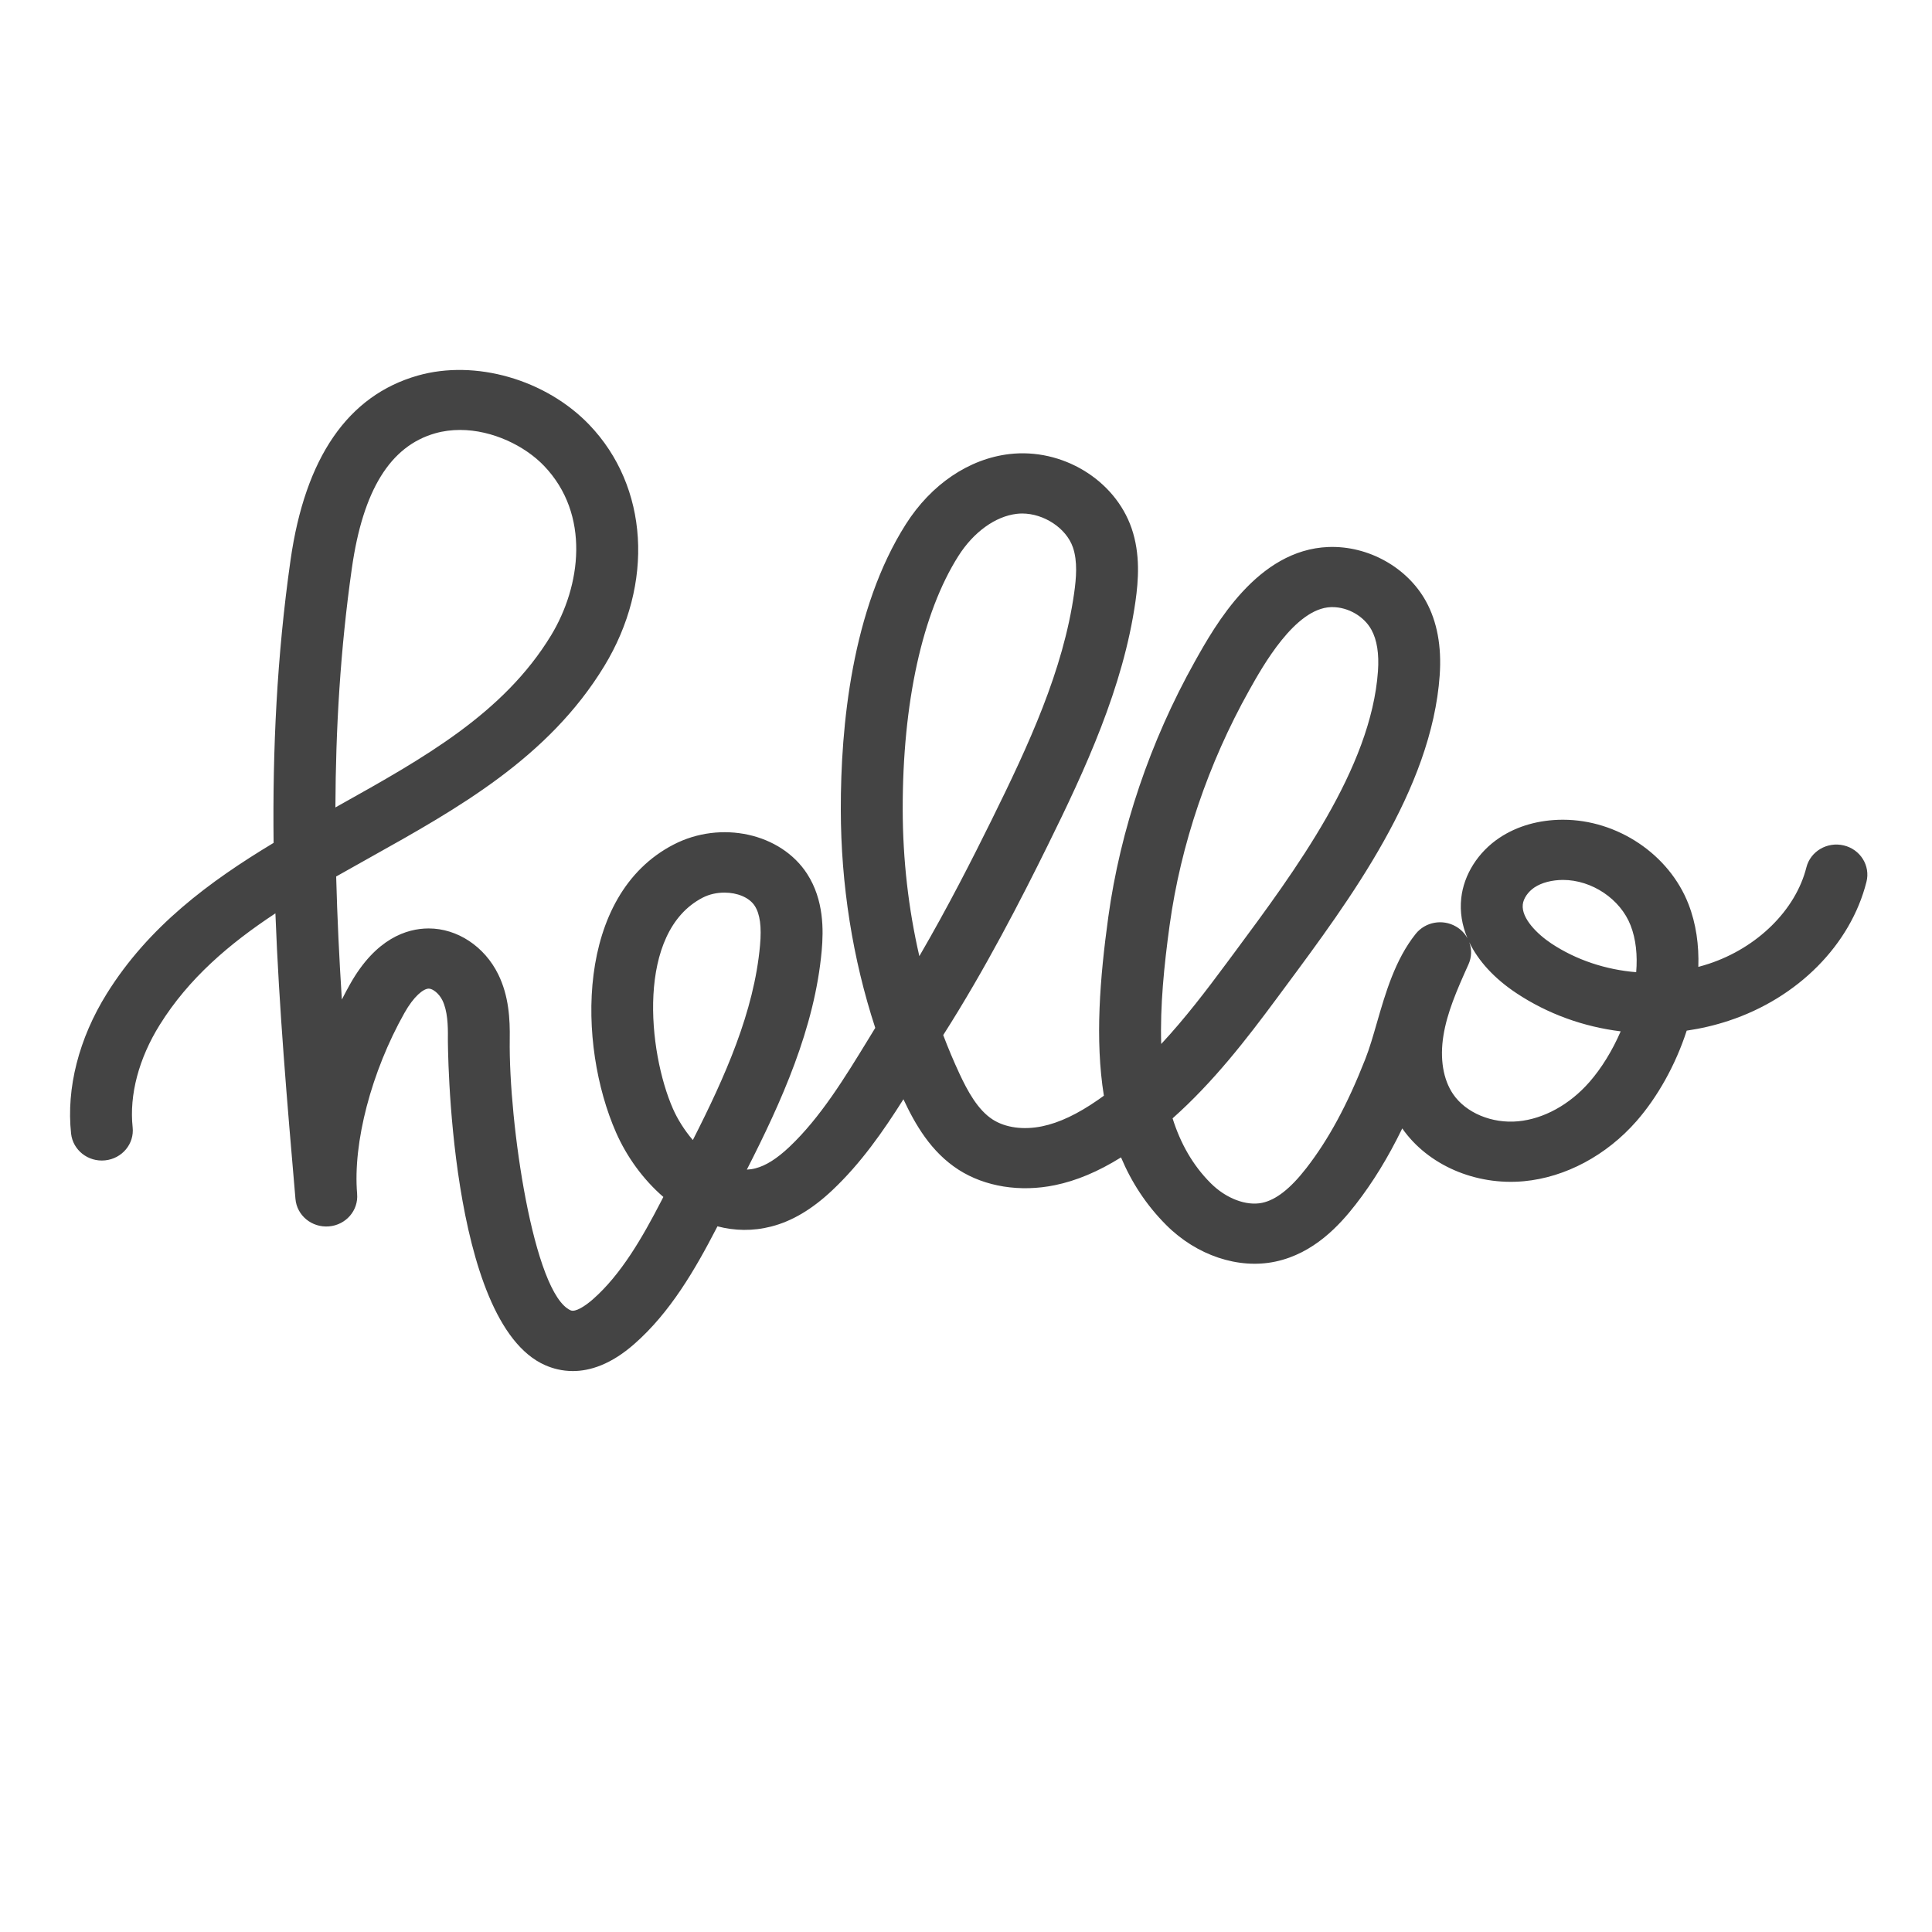 <?xml version="1.0" encoding="UTF-8"?> <svg xmlns="http://www.w3.org/2000/svg" xmlns:xlink="http://www.w3.org/1999/xlink" width="500" zoomAndPan="magnify" viewBox="0 0 375 375" height="500" preserveAspectRatio="xMidYMid meet" version="1.0"><defs><clipPath id="d25ae5ea60"><path d="M 13 71 L 363 71 L 363 266.168 L 13 266.168 Z M 13 71 " clip-rule="nonzero"></path></clipPath></defs><rect x="-37.5" width="450" fill="#ffffff" y="-37.5" height="450" fill-opacity="1"></rect><rect x="-37.5" width="450" fill="#ffffff" y="-37.5" height="450" fill-opacity="1"></rect><rect x="-37.5" width="450" fill="#ffffff" y="-37.5" height="450" fill-opacity="1"></rect><g clip-path="url(#d25ae5ea60)"><path fill="#444444" d="M 89.297 83.453 C 87.676 83.453 86.051 83.656 84.469 84.105 C 75.738 86.59 70.445 95.164 68.293 110.32 C 66.055 126.035 65.16 141.418 65.102 156.723 C 65.348 156.582 65.594 156.445 65.836 156.309 C 82.234 147.145 97.727 138.492 106.938 123.367 C 112.781 113.762 114.637 99.848 105.59 90.414 C 101.918 86.582 95.629 83.453 89.297 83.453 Z M 198.406 99.672 C 198.059 99.672 197.711 99.691 197.359 99.734 C 193.207 100.215 188.973 103.27 186.035 107.898 C 179.027 118.938 175.184 136.414 175.215 157.105 C 175.227 166.809 176.324 176.402 178.445 185.59 C 183.961 176.117 188.715 166.766 192.473 159.156 C 199.699 144.523 206.359 130.148 208.492 115.121 C 208.898 112.254 209.188 108.957 208.246 106.234 C 206.953 102.496 202.605 99.672 198.406 99.672 Z M 303.363 170.793 C 301.254 170.805 299.242 171.309 297.832 172.254 C 296.59 173.086 295.695 174.387 295.57 175.566 C 295.281 178.242 298.379 181.312 301.113 183.129 C 305.941 186.332 311.691 188.223 317.582 188.703 C 317.852 185.449 317.551 182.32 316.496 179.609 C 314.504 174.5 308.984 170.793 303.363 170.793 Z M 258.613 117.84 C 258.516 117.84 258.418 117.84 258.32 117.844 C 251.355 118.102 245.117 129.25 242.457 134.008 C 234.508 148.215 229.176 163.965 227.027 179.555 C 225.945 187.41 225.16 195.285 225.391 202.637 C 230.016 197.668 234.16 192.238 238.098 186.918 L 239.613 184.879 C 251.43 168.945 266.141 149.121 267.461 130.277 C 267.699 126.898 267.27 124.188 266.188 122.23 C 264.75 119.613 261.664 117.84 258.613 117.84 Z M 285.184 182.879 C 285.688 184.242 285.668 185.785 285.023 187.203 C 282.715 192.309 280.887 196.566 280.172 200.984 C 279.445 205.477 280.109 209.523 282.047 212.367 C 284.516 215.996 289.566 218.121 294.652 217.645 C 299.621 217.18 304.668 214.41 308.492 210.039 C 310.832 207.371 312.957 203.926 314.574 200.184 C 307.375 199.301 300.41 196.805 294.344 192.777 C 290.051 189.93 286.934 186.523 285.184 182.879 Z M 140.613 173.254 C 139.164 173.254 137.676 173.57 136.383 174.238 C 123.473 180.922 125.738 204.129 130.633 215.242 C 131.5 217.211 132.832 219.363 134.48 221.285 C 140.73 208.992 146.367 196.371 147.52 183.5 C 147.848 179.859 147.52 177.422 146.492 175.824 C 145.422 174.172 143.078 173.254 140.613 173.254 Z M 111.184 266.121 C 109.094 266.121 107.281 265.625 105.805 264.977 C 86.992 256.684 86.922 202.074 86.934 201.531 C 86.969 199.027 86.871 196.199 85.867 194.156 C 85.199 192.797 83.965 191.891 83.223 191.891 C 83.219 191.891 83.219 191.891 83.219 191.891 C 82.188 191.898 80.328 193.359 78.5 196.613 C 72.078 208.023 68.477 221.789 69.316 231.695 C 69.316 231.707 69.316 231.723 69.316 231.734 C 69.594 234.953 67.137 237.777 63.832 238.043 C 60.523 238.312 57.621 235.926 57.348 232.711 C 55.73 213.922 54.156 195.609 53.457 177.281 C 44.5 183.188 36.629 189.895 31.008 198.914 C 26.938 205.445 25.07 212.512 25.746 218.809 C 26.094 222.02 23.695 224.891 20.395 225.227 C 17.094 225.566 14.145 223.234 13.797 220.027 C 12.848 211.207 15.309 201.559 20.73 192.863 C 28.848 179.836 40.637 171.109 53.105 163.602 C 52.898 145.574 53.727 127.434 56.391 108.723 C 59.227 88.809 67.535 76.758 81.09 72.898 C 92.254 69.723 105.938 73.648 114.379 82.449 C 125.879 94.441 127.043 113.277 117.273 129.316 C 106.453 147.09 88.852 156.922 71.82 166.438 C 69.613 167.672 67.418 168.895 65.25 170.129 C 65.457 178.078 65.844 186.031 66.352 194.012 C 66.883 192.965 67.422 191.961 67.957 191.008 C 72.953 182.129 78.973 180.234 83.145 180.211 C 83.172 180.211 83.199 180.211 83.223 180.211 C 88.758 180.211 94.047 183.699 96.707 189.121 C 98.781 193.336 99 197.84 98.941 201.695 C 98.715 217.828 103.547 251.156 110.766 254.336 C 111.68 254.742 113.586 253.5 115.062 252.207 C 120.566 247.383 124.707 240.172 128.359 233.098 L 128.758 232.328 C 124.836 228.941 121.648 224.523 119.586 219.84 C 112.051 202.723 111.727 173.77 130.734 163.934 C 139.934 159.164 151.566 161.719 156.668 169.621 C 159.941 174.691 159.844 180.547 159.492 184.512 C 158.148 199.531 151.641 213.926 144.961 227.023 C 145.516 227 146.074 226.918 146.629 226.773 C 148.645 226.258 150.801 224.898 153.219 222.613 C 159.254 216.906 163.98 209.176 168.551 201.699 C 168.996 200.969 169.441 200.238 169.887 199.512 C 165.508 186.148 163.219 171.734 163.199 157.121 C 163.176 140.969 165.344 118.25 175.812 101.766 C 180.727 94.02 188.059 89.055 195.93 88.133 C 206.191 86.938 216.383 93.117 219.633 102.512 C 221.379 107.555 220.957 112.754 220.395 116.719 C 218.023 133.406 210.652 149.332 203.305 164.207 C 198.203 174.543 191.301 188.027 183.078 200.91 C 184.043 203.453 185.09 205.945 186.223 208.383 C 187.789 211.746 189.781 215.438 192.691 217.305 C 195.152 218.883 198.633 219.363 202.262 218.617 C 205.59 217.934 209.152 216.246 213.156 213.465 C 213.523 213.203 213.895 212.941 214.262 212.676 C 212.516 201.809 213.488 189.848 215.117 178.004 C 217.457 161.016 223.262 143.871 231.902 128.43 C 235.848 121.371 244.062 106.688 257.859 106.172 C 265.562 105.891 273.152 110.121 276.781 116.715 C 278.941 120.641 279.84 125.469 279.445 131.07 C 277.891 153.246 262.066 174.574 249.355 191.707 L 247.848 193.742 C 241.914 201.758 235.516 210.027 227.598 217.07 C 229.102 221.855 231.465 226.125 234.992 229.648 C 237.965 232.625 241.891 234.121 244.992 233.465 C 247.676 232.898 250.48 230.699 253.551 226.742 C 257.875 221.176 261.512 214.453 264.996 205.586 C 265.82 203.5 266.523 201.059 267.266 198.484 C 268.918 192.758 270.793 186.266 274.781 181.27 C 276.645 178.938 280 178.324 282.602 179.836 C 283.578 180.398 284.336 181.199 284.84 182.121 C 283.766 179.598 283.34 176.973 283.625 174.348 C 284.113 169.777 286.883 165.395 291.031 162.625 C 294.465 160.328 298.723 159.117 303.34 159.109 C 303.348 159.109 303.355 159.109 303.363 159.109 C 313.961 159.109 323.98 165.84 327.73 175.48 C 329.215 179.289 329.785 183.445 329.645 187.672 C 330.328 187.492 331.008 187.289 331.68 187.07 C 341.105 183.961 348.535 176.625 350.613 168.379 C 351.395 165.246 354.648 163.328 357.871 164.094 C 361.094 164.859 363.066 168.02 362.281 171.156 C 359.211 183.363 348.961 193.703 335.539 198.129 C 332.867 199.012 330.137 199.648 327.387 200.047 C 325.207 206.781 321.66 213.023 317.641 217.613 C 311.809 224.27 303.848 228.52 295.805 229.273 C 286.375 230.148 277.141 226.137 272.176 219.027 C 269.426 224.68 266.477 229.484 263.141 233.777 C 260.027 237.785 255.023 243.301 247.539 244.879 C 240.375 246.395 232.262 243.68 226.379 237.793 C 222.461 233.875 219.609 229.449 217.59 224.648 C 213.156 227.41 208.934 229.184 204.75 230.043 C 198.004 231.434 191.203 230.34 186.074 227.055 C 180.676 223.59 177.625 218.211 175.355 213.367 C 171.402 219.625 167.098 225.785 161.59 230.988 C 157.652 234.711 153.758 237.027 149.691 238.07 C 146.094 238.992 142.574 238.898 139.258 238.031 L 139.098 238.34 C 134.914 246.434 130.082 254.766 123.105 260.879 C 118.582 264.848 114.527 266.121 111.184 266.121 " fill-opacity="1" fill-rule="nonzero"></path></g></svg> 